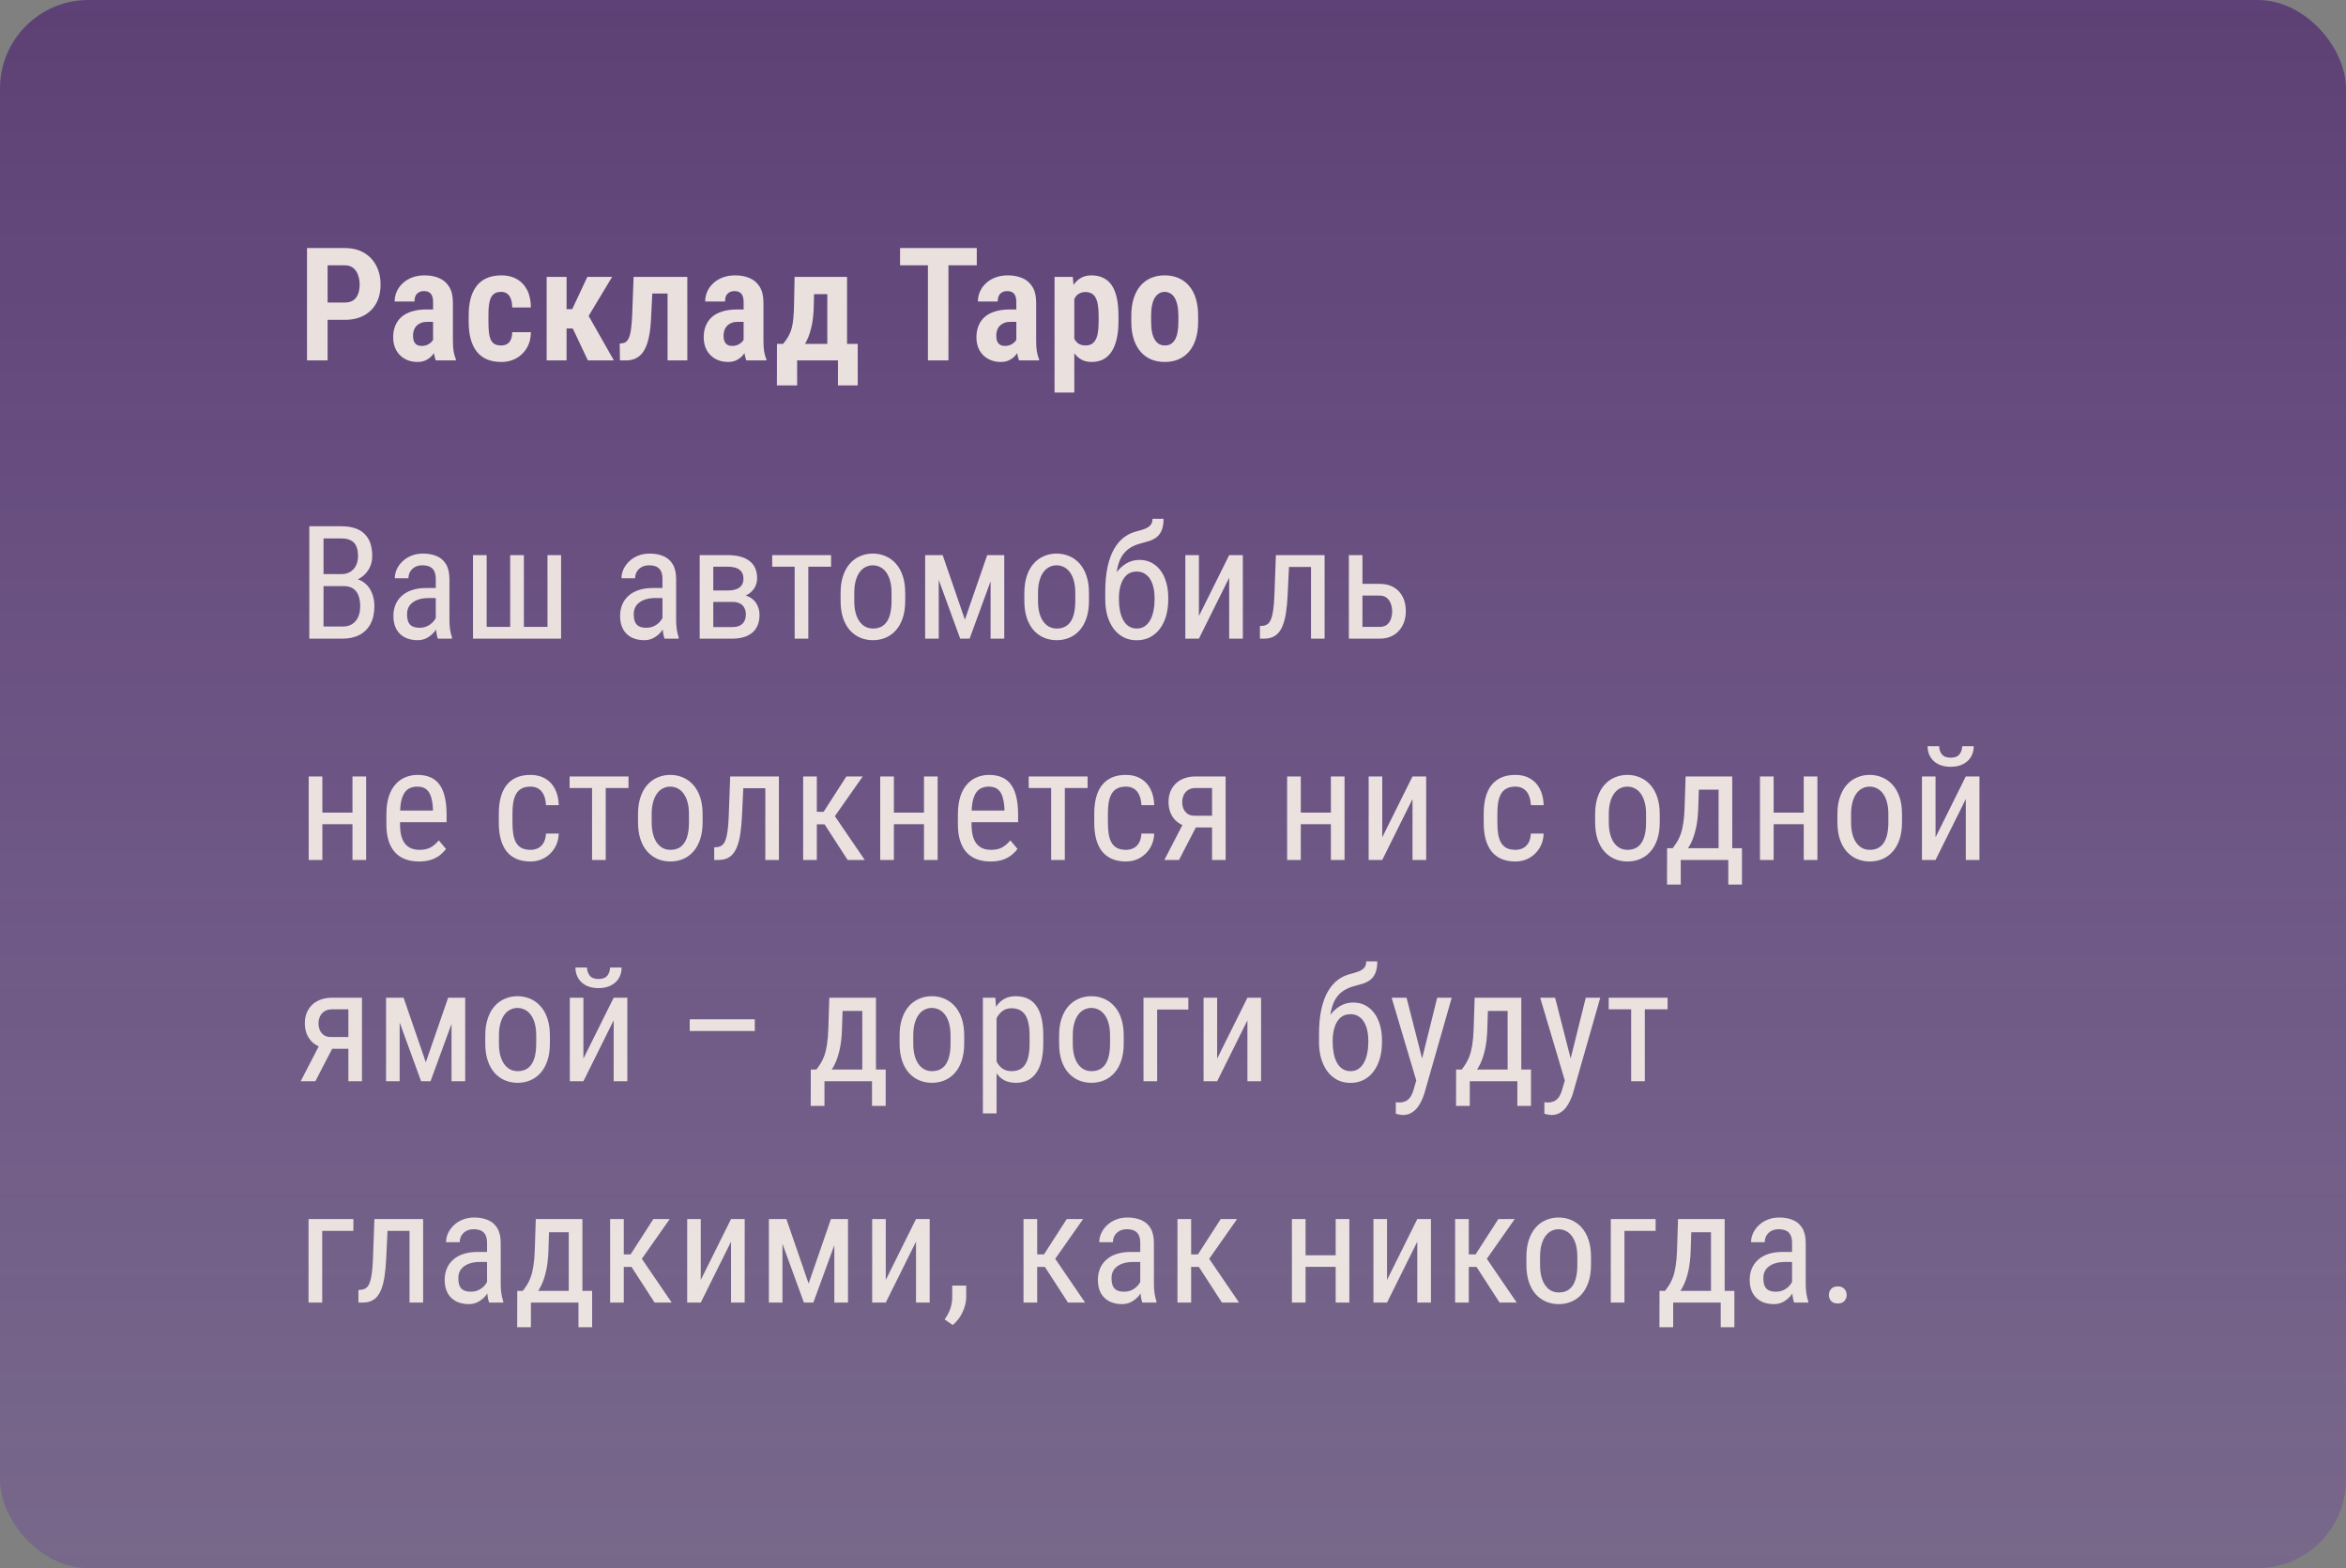 <?xml version="1.0" encoding="UTF-8"?> <svg xmlns="http://www.w3.org/2000/svg" width="371" height="248" viewBox="0 0 371 248" fill="none"><rect x="0" y="0" width="371" height="248" fill="#808080" stroke="none"/> <rect opacity="0.7" width="371" height="248" rx="14" fill="url(#paint0_linear_71_440)"></rect> <path opacity="0.9" d="M54.3 92.687H50.687L50.662 90.795H54.019C54.524 90.795 54.971 90.681 55.362 90.453C55.752 90.225 56.058 89.9 56.277 89.477C56.505 89.045 56.619 88.533 56.619 87.939C56.619 87.287 56.522 86.758 56.326 86.352C56.139 85.936 55.85 85.635 55.459 85.448C55.077 85.253 54.589 85.155 53.995 85.155H51.163V101H48.916V83.227H53.995C54.76 83.227 55.443 83.32 56.045 83.507C56.648 83.686 57.156 83.971 57.571 84.362C57.995 84.744 58.316 85.233 58.536 85.827C58.755 86.421 58.865 87.133 58.865 87.963C58.865 88.695 58.698 89.359 58.365 89.953C58.039 90.539 57.584 91.019 56.998 91.393C56.412 91.767 55.736 92.007 54.971 92.113L54.3 92.687ZM54.214 101H49.759L51.065 99.084H54.214C54.8 99.084 55.297 98.953 55.704 98.693C56.111 98.433 56.42 98.066 56.631 97.594C56.851 97.114 56.961 96.549 56.961 95.897C56.961 95.238 56.871 94.669 56.692 94.189C56.513 93.708 56.228 93.338 55.838 93.078C55.447 92.817 54.935 92.687 54.3 92.687H51.407L51.431 90.795H55.337L55.838 91.478C56.57 91.552 57.185 91.796 57.681 92.211C58.186 92.618 58.564 93.139 58.816 93.773C59.077 94.408 59.207 95.108 59.207 95.873C59.207 96.98 58.999 97.916 58.584 98.681C58.178 99.438 57.6 100.015 56.851 100.414C56.102 100.805 55.224 101 54.214 101ZM68.915 98.742V91.576C68.915 91.055 68.833 90.636 68.67 90.319C68.516 90.001 68.28 89.769 67.962 89.623C67.653 89.477 67.263 89.403 66.791 89.403C66.335 89.403 65.94 89.497 65.606 89.684C65.281 89.871 65.029 90.12 64.85 90.429C64.679 90.738 64.593 91.08 64.593 91.454H62.433C62.433 90.982 62.534 90.514 62.738 90.05C62.949 89.586 63.251 89.167 63.641 88.793C64.032 88.41 64.5 88.109 65.045 87.89C65.598 87.662 66.217 87.548 66.9 87.548C67.714 87.548 68.434 87.682 69.061 87.951C69.688 88.211 70.18 88.638 70.538 89.232C70.896 89.826 71.075 90.616 71.075 91.601V98.119C71.075 98.559 71.108 99.026 71.173 99.523C71.246 100.019 71.348 100.447 71.478 100.805V101H69.244C69.138 100.74 69.057 100.394 69 99.962C68.943 99.523 68.915 99.116 68.915 98.742ZM69.256 92.992L69.281 94.579H67.779C67.267 94.579 66.799 94.636 66.376 94.75C65.96 94.864 65.602 95.031 65.301 95.251C65 95.462 64.768 95.727 64.606 96.044C64.451 96.361 64.374 96.724 64.374 97.13C64.374 97.659 64.447 98.082 64.593 98.4C64.74 98.709 64.96 98.933 65.252 99.071C65.545 99.21 65.916 99.279 66.363 99.279C66.909 99.279 67.389 99.153 67.804 98.9C68.219 98.648 68.54 98.343 68.768 97.985C69.004 97.627 69.114 97.293 69.098 96.984L69.574 97.997C69.541 98.314 69.435 98.66 69.256 99.035C69.085 99.401 68.845 99.755 68.536 100.097C68.227 100.43 67.861 100.707 67.438 100.927C67.022 101.138 66.555 101.244 66.034 101.244C65.269 101.244 64.597 101.098 64.02 100.805C63.45 100.512 63.006 100.08 62.689 99.511C62.372 98.941 62.213 98.237 62.213 97.399C62.213 96.764 62.323 96.178 62.542 95.641C62.762 95.104 63.088 94.64 63.519 94.249C63.95 93.851 64.492 93.541 65.143 93.322C65.802 93.102 66.563 92.992 67.425 92.992H69.256ZM74.801 87.792H76.962V99.144H80.685V87.792H82.846V99.144H86.581V87.792H88.73V101H74.801V87.792ZM104.763 98.742V91.576C104.763 91.055 104.682 90.636 104.519 90.319C104.365 90.001 104.129 89.769 103.811 89.623C103.502 89.477 103.111 89.403 102.639 89.403C102.184 89.403 101.789 89.497 101.455 89.684C101.13 89.871 100.877 90.12 100.698 90.429C100.527 90.738 100.442 91.08 100.442 91.454H98.281C98.281 90.982 98.383 90.514 98.587 90.05C98.798 89.586 99.099 89.167 99.49 88.793C99.88 88.41 100.348 88.109 100.894 87.89C101.447 87.662 102.066 87.548 102.749 87.548C103.563 87.548 104.283 87.682 104.91 87.951C105.536 88.211 106.029 88.638 106.387 89.232C106.745 89.826 106.924 90.616 106.924 91.601V98.119C106.924 98.559 106.957 99.026 107.022 99.523C107.095 100.019 107.197 100.447 107.327 100.805V101H105.093C104.987 100.74 104.906 100.394 104.849 99.962C104.792 99.523 104.763 99.116 104.763 98.742ZM105.105 92.992L105.13 94.579H103.628C103.115 94.579 102.647 94.636 102.224 94.75C101.809 94.864 101.451 95.031 101.15 95.251C100.849 95.462 100.617 95.727 100.454 96.044C100.3 96.361 100.222 96.724 100.222 97.13C100.222 97.659 100.296 98.082 100.442 98.4C100.589 98.709 100.808 98.933 101.101 99.071C101.394 99.21 101.764 99.279 102.212 99.279C102.757 99.279 103.237 99.153 103.652 98.9C104.068 98.648 104.389 98.343 104.617 97.985C104.853 97.627 104.963 97.293 104.946 96.984L105.423 97.997C105.39 98.314 105.284 98.66 105.105 99.035C104.934 99.401 104.694 99.755 104.385 100.097C104.076 100.43 103.709 100.707 103.286 100.927C102.871 101.138 102.403 101.244 101.882 101.244C101.117 101.244 100.446 101.098 99.868 100.805C99.299 100.512 98.855 100.08 98.538 99.511C98.22 98.941 98.062 98.237 98.062 97.399C98.062 96.764 98.171 96.178 98.391 95.641C98.611 95.104 98.936 94.64 99.368 94.249C99.799 93.851 100.34 93.541 100.991 93.322C101.651 93.102 102.411 92.992 103.274 92.992H105.105ZM115.777 95.189H112.249L112.225 93.383H115.057C115.618 93.383 116.082 93.314 116.448 93.175C116.823 93.037 117.104 92.829 117.291 92.553C117.478 92.276 117.571 91.934 117.571 91.527C117.571 91.21 117.519 90.933 117.413 90.697C117.307 90.453 117.148 90.254 116.937 90.099C116.733 89.936 116.477 89.818 116.168 89.745C115.858 89.664 115.496 89.623 115.081 89.623H112.799V101H110.65V87.792H115.081C115.797 87.792 116.44 87.865 117.01 88.012C117.588 88.158 118.076 88.382 118.475 88.683C118.882 88.976 119.191 89.35 119.403 89.806C119.622 90.262 119.732 90.799 119.732 91.418C119.732 91.816 119.663 92.195 119.525 92.553C119.386 92.911 119.179 93.228 118.902 93.505C118.633 93.782 118.3 94.009 117.901 94.189C117.502 94.359 117.042 94.469 116.522 94.518L115.777 95.189ZM115.777 101H111.444L112.554 99.169H115.777C116.273 99.169 116.68 99.092 116.998 98.937C117.315 98.774 117.551 98.546 117.706 98.253C117.869 97.952 117.95 97.594 117.95 97.179C117.95 96.764 117.869 96.41 117.706 96.117C117.551 95.816 117.315 95.588 116.998 95.434C116.68 95.271 116.273 95.189 115.777 95.189H112.884L112.908 93.383H116.485L117.242 94.066C117.869 94.123 118.393 94.302 118.817 94.603C119.248 94.905 119.569 95.287 119.781 95.751C120.001 96.207 120.111 96.703 120.111 97.24C120.111 97.859 120.013 98.404 119.818 98.876C119.622 99.348 119.337 99.743 118.963 100.06C118.589 100.369 118.133 100.605 117.596 100.768C117.059 100.923 116.452 101 115.777 101ZM127.828 87.792V101H125.668V87.792H127.828ZM131.429 87.792V89.623H122.115V87.792H131.429ZM132.934 95.031V93.773C132.934 92.748 133.064 91.849 133.324 91.076C133.585 90.294 133.947 89.643 134.411 89.123C134.875 88.602 135.416 88.211 136.034 87.951C136.653 87.682 137.316 87.548 138.024 87.548C138.748 87.548 139.42 87.682 140.038 87.951C140.657 88.211 141.198 88.602 141.662 89.123C142.134 89.643 142.5 90.294 142.761 91.076C143.021 91.849 143.151 92.748 143.151 93.773V95.031C143.151 96.056 143.021 96.96 142.761 97.741C142.5 98.514 142.138 99.161 141.674 99.682C141.21 100.202 140.669 100.593 140.051 100.854C139.432 101.114 138.765 101.244 138.049 101.244C137.332 101.244 136.665 101.114 136.047 100.854C135.428 100.593 134.883 100.202 134.411 99.682C133.947 99.161 133.585 98.514 133.324 97.741C133.064 96.96 132.934 96.056 132.934 95.031ZM135.094 93.773V95.031C135.094 95.755 135.168 96.39 135.314 96.935C135.461 97.48 135.668 97.936 135.937 98.302C136.205 98.668 136.519 98.945 136.877 99.132C137.235 99.311 137.625 99.401 138.049 99.401C138.537 99.401 138.964 99.311 139.33 99.132C139.705 98.945 140.014 98.668 140.258 98.302C140.502 97.936 140.685 97.48 140.807 96.935C140.929 96.39 140.99 95.755 140.99 95.031V93.773C140.99 93.049 140.917 92.418 140.771 91.881C140.624 91.336 140.417 90.88 140.148 90.514C139.88 90.14 139.562 89.863 139.196 89.684C138.838 89.497 138.447 89.403 138.024 89.403C137.609 89.403 137.223 89.497 136.865 89.684C136.506 89.863 136.193 90.14 135.925 90.514C135.664 90.88 135.461 91.336 135.314 91.881C135.168 92.418 135.094 93.049 135.094 93.773ZM152.59 97.997L156.118 87.792H158.169L153.335 101H151.845L147.024 87.792H149.075L152.59 97.997ZM148.452 87.792V101H146.304V87.792H148.452ZM156.655 101V87.792H158.816V101H156.655ZM161.993 95.031V93.773C161.993 92.748 162.123 91.849 162.383 91.076C162.644 90.294 163.006 89.643 163.47 89.123C163.933 88.602 164.475 88.211 165.093 87.951C165.712 87.682 166.375 87.548 167.083 87.548C167.807 87.548 168.479 87.682 169.097 87.951C169.715 88.211 170.257 88.602 170.721 89.123C171.193 89.643 171.559 90.294 171.819 91.076C172.08 91.849 172.21 92.748 172.21 93.773V95.031C172.21 96.056 172.08 96.96 171.819 97.741C171.559 98.514 171.197 99.161 170.733 99.682C170.269 100.202 169.728 100.593 169.109 100.854C168.491 101.114 167.823 101.244 167.107 101.244C166.391 101.244 165.724 101.114 165.105 100.854C164.487 100.593 163.942 100.202 163.47 99.682C163.006 99.161 162.644 98.514 162.383 97.741C162.123 96.96 161.993 96.056 161.993 95.031ZM164.153 93.773V95.031C164.153 95.755 164.226 96.39 164.373 96.935C164.519 97.48 164.727 97.936 164.995 98.302C165.264 98.668 165.577 98.945 165.935 99.132C166.293 99.311 166.684 99.401 167.107 99.401C167.596 99.401 168.023 99.311 168.389 99.132C168.763 98.945 169.073 98.668 169.317 98.302C169.561 97.936 169.744 97.48 169.866 96.935C169.988 96.39 170.049 95.755 170.049 95.031V93.773C170.049 93.049 169.976 92.418 169.829 91.881C169.683 91.336 169.475 90.88 169.207 90.514C168.938 90.14 168.621 89.863 168.255 89.684C167.897 89.497 167.506 89.403 167.083 89.403C166.668 89.403 166.281 89.497 165.923 89.684C165.565 89.863 165.252 90.14 164.983 90.514C164.723 90.88 164.519 91.336 164.373 91.881C164.226 92.418 164.153 93.049 164.153 93.773ZM182.259 82.043H184.005C184.005 82.84 183.895 83.475 183.675 83.947C183.464 84.411 183.179 84.769 182.821 85.021C182.463 85.273 182.064 85.465 181.624 85.595C181.185 85.725 180.737 85.851 180.282 85.973C179.712 86.12 179.179 86.352 178.682 86.669C178.186 86.978 177.759 87.418 177.401 87.987C177.051 88.557 176.794 89.297 176.632 90.209C176.477 91.12 176.449 92.248 176.546 93.59V94.713H174.788V93.59C174.788 92.085 174.911 90.77 175.155 89.647C175.399 88.524 175.745 87.576 176.192 86.803C176.64 86.03 177.169 85.416 177.779 84.96C178.39 84.504 179.065 84.191 179.806 84.02C180.278 83.898 180.697 83.768 181.063 83.629C181.437 83.483 181.73 83.288 181.942 83.043C182.153 82.799 182.259 82.466 182.259 82.043ZM180.196 88.549C180.92 88.549 181.563 88.699 182.125 89.001C182.686 89.302 183.162 89.721 183.553 90.258C183.944 90.795 184.241 91.43 184.444 92.162C184.648 92.886 184.749 93.676 184.749 94.53V94.799C184.749 95.718 184.64 96.573 184.42 97.362C184.2 98.144 183.875 98.827 183.443 99.413C183.02 99.991 182.499 100.443 181.881 100.768C181.262 101.094 180.558 101.256 179.769 101.256C178.98 101.256 178.276 101.094 177.657 100.768C177.047 100.443 176.526 99.991 176.095 99.413C175.671 98.827 175.346 98.144 175.118 97.362C174.898 96.573 174.788 95.718 174.788 94.799V94.53C174.788 94.327 174.825 94.127 174.898 93.932C174.972 93.737 175.057 93.537 175.155 93.334C175.252 93.13 175.342 92.915 175.423 92.687C175.675 91.955 176.025 91.275 176.473 90.648C176.921 90.022 177.454 89.517 178.072 89.135C178.699 88.744 179.407 88.549 180.196 88.549ZM179.757 90.392C179.098 90.392 178.56 90.583 178.145 90.966C177.738 91.348 177.437 91.857 177.242 92.492C177.047 93.118 176.949 93.798 176.949 94.53V94.799C176.949 95.417 177.002 96.003 177.108 96.557C177.214 97.11 177.38 97.602 177.608 98.034C177.836 98.457 178.129 98.79 178.487 99.035C178.845 99.279 179.272 99.401 179.769 99.401C180.265 99.401 180.689 99.279 181.038 99.035C181.397 98.79 181.689 98.457 181.917 98.034C182.145 97.602 182.312 97.11 182.418 96.557C182.532 96.003 182.589 95.417 182.589 94.799V94.53C182.589 93.977 182.532 93.452 182.418 92.956C182.312 92.459 182.145 92.02 181.917 91.637C181.689 91.255 181.397 90.954 181.038 90.734C180.68 90.506 180.253 90.392 179.757 90.392ZM189.599 97.423L194.384 87.792H196.544V101H194.384V91.369L189.599 101H187.45V87.792H189.599V97.423ZM207.546 87.792V89.66H202.285V87.792H207.546ZM209.475 87.792V101H207.326V87.792H209.475ZM201.772 87.792H203.933L203.627 94.164C203.579 95.149 203.497 96.019 203.383 96.776C203.277 97.525 203.127 98.168 202.932 98.705C202.744 99.242 202.508 99.682 202.224 100.023C201.947 100.357 201.613 100.605 201.223 100.768C200.84 100.923 200.397 101 199.892 101H199.245V99.01L199.672 98.974C199.957 98.949 200.201 98.868 200.405 98.73C200.616 98.591 200.787 98.388 200.917 98.119C201.056 97.842 201.166 97.488 201.247 97.057C201.337 96.626 201.406 96.113 201.455 95.519C201.503 94.925 201.54 94.233 201.564 93.444L201.772 87.792ZM214.922 92.333H218.145C219.056 92.333 219.821 92.52 220.439 92.894C221.058 93.261 221.526 93.769 221.843 94.42C222.161 95.063 222.319 95.796 222.319 96.618C222.319 97.228 222.23 97.802 222.051 98.339C221.872 98.868 221.603 99.332 221.245 99.731C220.895 100.129 220.46 100.443 219.939 100.67C219.426 100.89 218.828 101 218.145 101H213.311V87.792H215.459V99.144H218.145C218.649 99.144 219.048 99.026 219.341 98.79C219.634 98.555 219.841 98.249 219.963 97.875C220.094 97.501 220.159 97.11 220.159 96.703C220.159 96.304 220.094 95.914 219.963 95.531C219.841 95.149 219.634 94.831 219.341 94.579C219.048 94.319 218.649 94.189 218.145 94.189H214.922V92.333ZM56.143 128.517V130.348H50.54V128.517H56.143ZM50.98 122.792V136H48.819V122.792H50.98ZM57.901 122.792V136H55.74V122.792H57.901ZM66.241 136.244C65.452 136.244 64.74 136.126 64.105 135.89C63.47 135.654 62.929 135.296 62.481 134.816C62.034 134.328 61.692 133.713 61.456 132.973C61.22 132.232 61.102 131.357 61.102 130.348V128.859C61.102 127.695 61.236 126.71 61.505 125.905C61.782 125.099 62.152 124.452 62.616 123.964C63.08 123.467 63.605 123.109 64.191 122.89C64.776 122.662 65.379 122.548 65.997 122.548C66.827 122.548 67.535 122.682 68.121 122.951C68.707 123.219 69.183 123.618 69.549 124.147C69.916 124.676 70.184 125.327 70.355 126.1C70.534 126.873 70.624 127.764 70.624 128.773V130.031H62.372V128.188H68.463V127.882C68.43 127.199 68.337 126.597 68.182 126.076C68.036 125.555 67.791 125.148 67.45 124.855C67.108 124.554 66.624 124.403 65.997 124.403C65.598 124.403 65.228 124.472 64.886 124.611C64.553 124.741 64.264 124.973 64.02 125.307C63.784 125.632 63.596 126.084 63.458 126.662C63.328 127.239 63.263 127.972 63.263 128.859V130.348C63.263 131.056 63.328 131.667 63.458 132.179C63.596 132.684 63.796 133.103 64.056 133.437C64.325 133.762 64.65 134.006 65.033 134.169C65.423 134.324 65.867 134.401 66.363 134.401C67.088 134.401 67.686 134.263 68.158 133.986C68.63 133.701 69.041 133.339 69.391 132.899L70.526 134.254C70.29 134.588 69.981 134.91 69.598 135.219C69.224 135.52 68.76 135.768 68.207 135.963C67.661 136.151 67.006 136.244 66.241 136.244ZM83.898 134.401C84.33 134.401 84.721 134.315 85.07 134.145C85.428 133.965 85.722 133.689 85.949 133.314C86.177 132.932 86.307 132.436 86.34 131.825H88.366C88.334 132.704 88.11 133.477 87.695 134.145C87.288 134.804 86.751 135.32 86.084 135.695C85.424 136.061 84.696 136.244 83.898 136.244C83.044 136.244 82.299 136.106 81.665 135.829C81.038 135.552 80.517 135.154 80.102 134.633C79.695 134.104 79.39 133.465 79.187 132.716C78.983 131.959 78.882 131.101 78.882 130.141V128.651C78.882 127.691 78.983 126.837 79.187 126.088C79.39 125.331 79.695 124.692 80.102 124.171C80.517 123.642 81.038 123.24 81.665 122.963C82.299 122.686 83.044 122.548 83.898 122.548C84.794 122.548 85.567 122.739 86.218 123.122C86.877 123.496 87.39 124.041 87.756 124.757C88.13 125.465 88.334 126.324 88.366 127.333H86.34C86.307 126.682 86.189 126.141 85.986 125.709C85.782 125.27 85.506 124.944 85.156 124.733C84.806 124.513 84.387 124.403 83.898 124.403C83.329 124.403 82.857 124.505 82.483 124.708C82.116 124.904 81.827 125.189 81.616 125.563C81.404 125.937 81.254 126.385 81.164 126.906C81.083 127.427 81.042 128.008 81.042 128.651V130.141C81.042 130.784 81.083 131.369 81.164 131.898C81.254 132.419 81.4 132.867 81.604 133.241C81.815 133.616 82.108 133.904 82.483 134.108C82.857 134.303 83.329 134.401 83.898 134.401ZM95.791 122.792V136H93.63V122.792H95.791ZM99.392 122.792V124.623H90.078V122.792H99.392ZM100.897 130.031V128.773C100.897 127.748 101.027 126.849 101.287 126.076C101.548 125.294 101.91 124.643 102.374 124.123C102.838 123.602 103.379 123.211 103.997 122.951C104.616 122.682 105.279 122.548 105.987 122.548C106.711 122.548 107.383 122.682 108.001 122.951C108.62 123.211 109.161 123.602 109.625 124.123C110.097 124.643 110.463 125.294 110.723 126.076C110.984 126.849 111.114 127.748 111.114 128.773V130.031C111.114 131.056 110.984 131.959 110.723 132.741C110.463 133.514 110.101 134.161 109.637 134.682C109.173 135.202 108.632 135.593 108.013 135.854C107.395 136.114 106.728 136.244 106.011 136.244C105.295 136.244 104.628 136.114 104.009 135.854C103.391 135.593 102.846 135.202 102.374 134.682C101.91 134.161 101.548 133.514 101.287 132.741C101.027 131.959 100.897 131.056 100.897 130.031ZM103.057 128.773V130.031C103.057 130.755 103.131 131.39 103.277 131.935C103.424 132.48 103.631 132.936 103.9 133.302C104.168 133.668 104.481 133.945 104.84 134.132C105.198 134.311 105.588 134.401 106.011 134.401C106.5 134.401 106.927 134.311 107.293 134.132C107.667 133.945 107.977 133.668 108.221 133.302C108.465 132.936 108.648 132.48 108.77 131.935C108.892 131.39 108.953 130.755 108.953 130.031V128.773C108.953 128.049 108.88 127.418 108.734 126.881C108.587 126.336 108.38 125.88 108.111 125.514C107.842 125.14 107.525 124.863 107.159 124.684C106.801 124.497 106.41 124.403 105.987 124.403C105.572 124.403 105.185 124.497 104.827 124.684C104.469 124.863 104.156 125.14 103.887 125.514C103.627 125.88 103.424 126.336 103.277 126.881C103.131 127.418 103.057 128.049 103.057 128.773ZM121.249 122.792V124.66H115.988V122.792H121.249ZM123.177 122.792V136H121.029V122.792H123.177ZM115.475 122.792H117.635L117.33 129.164C117.281 130.149 117.2 131.02 117.086 131.776C116.98 132.525 116.83 133.168 116.634 133.705C116.447 134.242 116.211 134.682 115.926 135.023C115.65 135.357 115.316 135.605 114.926 135.768C114.543 135.923 114.099 136 113.595 136H112.948V134.01L113.375 133.974C113.66 133.949 113.904 133.868 114.108 133.729C114.319 133.591 114.49 133.388 114.62 133.119C114.759 132.842 114.869 132.488 114.95 132.057C115.039 131.626 115.109 131.113 115.157 130.519C115.206 129.925 115.243 129.233 115.267 128.444L115.475 122.792ZM129.174 122.792V136H127.013V122.792H129.174ZM136.437 122.792L131.127 130.36H128.454L128.112 128.383H130.248L133.849 122.792H136.437ZM134.045 136L130.175 130.019L131.554 128.383L136.755 136H134.045ZM146.523 128.517V130.348H140.92V128.517H146.523ZM141.36 122.792V136H139.199V122.792H141.36ZM148.281 122.792V136H146.12V122.792H148.281ZM156.621 136.244C155.832 136.244 155.12 136.126 154.485 135.89C153.85 135.654 153.309 135.296 152.862 134.816C152.414 134.328 152.072 133.713 151.836 132.973C151.6 132.232 151.482 131.357 151.482 130.348V128.859C151.482 127.695 151.617 126.71 151.885 125.905C152.162 125.099 152.532 124.452 152.996 123.964C153.46 123.467 153.985 123.109 154.571 122.89C155.157 122.662 155.759 122.548 156.377 122.548C157.207 122.548 157.915 122.682 158.501 122.951C159.087 123.219 159.563 123.618 159.93 124.147C160.296 124.676 160.564 125.327 160.735 126.1C160.914 126.873 161.004 127.764 161.004 128.773V130.031H152.752V128.188H158.843V127.882C158.811 127.199 158.717 126.597 158.562 126.076C158.416 125.555 158.172 125.148 157.83 124.855C157.488 124.554 157.004 124.403 156.377 124.403C155.979 124.403 155.608 124.472 155.266 124.611C154.933 124.741 154.644 124.973 154.4 125.307C154.164 125.632 153.977 126.084 153.838 126.662C153.708 127.239 153.643 127.972 153.643 128.859V130.348C153.643 131.056 153.708 131.667 153.838 132.179C153.977 132.684 154.176 133.103 154.436 133.437C154.705 133.762 155.03 134.006 155.413 134.169C155.804 134.324 156.247 134.401 156.743 134.401C157.468 134.401 158.066 134.263 158.538 133.986C159.01 133.701 159.421 133.339 159.771 132.899L160.906 134.254C160.67 134.588 160.361 134.91 159.978 135.219C159.604 135.52 159.14 135.768 158.587 135.963C158.041 136.151 157.386 136.244 156.621 136.244ZM168.392 122.792V136H166.231V122.792H168.392ZM171.993 122.792V124.623H162.679V122.792H171.993ZM178.063 134.401C178.494 134.401 178.885 134.315 179.235 134.145C179.593 133.965 179.886 133.689 180.114 133.314C180.342 132.932 180.472 132.436 180.504 131.825H182.531C182.498 132.704 182.274 133.477 181.859 134.145C181.452 134.804 180.915 135.32 180.248 135.695C179.589 136.061 178.86 136.244 178.063 136.244C177.208 136.244 176.464 136.106 175.829 135.829C175.202 135.552 174.682 135.154 174.267 134.633C173.86 134.104 173.554 133.465 173.351 132.716C173.148 131.959 173.046 131.101 173.046 130.141V128.651C173.046 127.691 173.148 126.837 173.351 126.088C173.554 125.331 173.86 124.692 174.267 124.171C174.682 123.642 175.202 123.24 175.829 122.963C176.464 122.686 177.208 122.548 178.063 122.548C178.958 122.548 179.731 122.739 180.382 123.122C181.041 123.496 181.554 124.041 181.92 124.757C182.295 125.465 182.498 126.324 182.531 127.333H180.504C180.472 126.682 180.354 126.141 180.15 125.709C179.947 125.27 179.67 124.944 179.32 124.733C178.97 124.513 178.551 124.403 178.063 124.403C177.493 124.403 177.021 124.505 176.647 124.708C176.281 124.904 175.992 125.189 175.78 125.563C175.569 125.937 175.418 126.385 175.329 126.906C175.247 127.427 175.206 128.008 175.206 128.651V130.141C175.206 130.784 175.247 131.369 175.329 131.898C175.418 132.419 175.565 132.867 175.768 133.241C175.98 133.616 176.273 133.904 176.647 134.108C177.021 134.303 177.493 134.401 178.063 134.401ZM187.392 129.701H189.711L186.452 136H184.133L187.392 129.701ZM189.089 122.792H193.825V136H191.677V124.623H189.089C188.592 124.623 188.185 124.733 187.868 124.953C187.551 125.164 187.319 125.441 187.172 125.783C187.026 126.125 186.953 126.479 186.953 126.845C186.953 127.203 187.018 127.549 187.148 127.882C187.286 128.208 187.498 128.476 187.783 128.688C188.076 128.9 188.45 129.005 188.906 129.005H192.214V130.861H188.906C188.255 130.861 187.673 130.759 187.16 130.556C186.656 130.352 186.224 130.071 185.866 129.713C185.516 129.347 185.248 128.92 185.06 128.432C184.881 127.935 184.792 127.398 184.792 126.82C184.792 126.243 184.886 125.709 185.073 125.221C185.268 124.733 185.549 124.306 185.915 123.939C186.289 123.573 186.741 123.292 187.27 123.097C187.799 122.894 188.405 122.792 189.089 122.792ZM210.872 128.517V130.348H205.269V128.517H210.872ZM205.709 122.792V136H203.548V122.792H205.709ZM212.63 122.792V136H210.469V122.792H212.63ZM218.59 132.423L223.375 122.792H225.536V136H223.375V126.369L218.59 136H216.441V122.792H218.59V132.423ZM239.653 134.401C240.084 134.401 240.475 134.315 240.825 134.145C241.183 133.965 241.476 133.689 241.704 133.314C241.932 132.932 242.062 132.436 242.094 131.825H244.121C244.088 132.704 243.864 133.477 243.449 134.145C243.042 134.804 242.505 135.32 241.838 135.695C241.179 136.061 240.45 136.244 239.653 136.244C238.798 136.244 238.054 136.106 237.419 135.829C236.792 135.552 236.272 135.154 235.857 134.633C235.45 134.104 235.144 133.465 234.941 132.716C234.738 131.959 234.636 131.101 234.636 130.141V128.651C234.636 127.691 234.738 126.837 234.941 126.088C235.144 125.331 235.45 124.692 235.857 124.171C236.272 123.642 236.792 123.24 237.419 122.963C238.054 122.686 238.798 122.548 239.653 122.548C240.548 122.548 241.321 122.739 241.972 123.122C242.631 123.496 243.144 124.041 243.51 124.757C243.885 125.465 244.088 126.324 244.121 127.333H242.094C242.062 126.682 241.944 126.141 241.74 125.709C241.537 125.27 241.26 124.944 240.91 124.733C240.56 124.513 240.141 124.403 239.653 124.403C239.083 124.403 238.611 124.505 238.237 124.708C237.871 124.904 237.582 125.189 237.37 125.563C237.159 125.937 237.008 126.385 236.919 126.906C236.837 127.427 236.797 128.008 236.797 128.651V130.141C236.797 130.784 236.837 131.369 236.919 131.898C237.008 132.419 237.155 132.867 237.358 133.241C237.57 133.616 237.863 133.904 238.237 134.108C238.611 134.303 239.083 134.401 239.653 134.401ZM252.257 130.031V128.773C252.257 127.748 252.387 126.849 252.647 126.076C252.908 125.294 253.27 124.643 253.734 124.123C254.197 123.602 254.739 123.211 255.357 122.951C255.976 122.682 256.639 122.548 257.347 122.548C258.071 122.548 258.743 122.682 259.361 122.951C259.98 123.211 260.521 123.602 260.985 124.123C261.457 124.643 261.823 125.294 262.083 126.076C262.344 126.849 262.474 127.748 262.474 128.773V130.031C262.474 131.056 262.344 131.959 262.083 132.741C261.823 133.514 261.461 134.161 260.997 134.682C260.533 135.202 259.992 135.593 259.373 135.854C258.755 136.114 258.087 136.244 257.371 136.244C256.655 136.244 255.988 136.114 255.369 135.854C254.751 135.593 254.206 135.202 253.734 134.682C253.27 134.161 252.908 133.514 252.647 132.741C252.387 131.959 252.257 131.056 252.257 130.031ZM254.417 128.773V130.031C254.417 130.755 254.49 131.39 254.637 131.935C254.783 132.48 254.991 132.936 255.259 133.302C255.528 133.668 255.841 133.945 256.199 134.132C256.557 134.311 256.948 134.401 257.371 134.401C257.86 134.401 258.287 134.311 258.653 134.132C259.027 133.945 259.337 133.668 259.581 133.302C259.825 132.936 260.008 132.48 260.13 131.935C260.252 131.39 260.313 130.755 260.313 130.031V128.773C260.313 128.049 260.24 127.418 260.093 126.881C259.947 126.336 259.739 125.88 259.471 125.514C259.202 125.14 258.885 124.863 258.519 124.684C258.161 124.497 257.77 124.403 257.347 124.403C256.932 124.403 256.545 124.497 256.187 124.684C255.829 124.863 255.516 125.14 255.247 125.514C254.987 125.88 254.783 126.336 254.637 126.881C254.49 127.418 254.417 128.049 254.417 128.773ZM266.566 122.792H268.727L268.568 127.736C268.527 128.989 268.405 130.071 268.202 130.983C267.998 131.894 267.738 132.672 267.421 133.314C267.103 133.949 266.745 134.482 266.346 134.914C265.948 135.345 265.533 135.707 265.101 136H264.051L264.1 134.157L264.528 134.145C264.764 133.827 264.987 133.502 265.199 133.168C265.411 132.826 265.602 132.423 265.773 131.959C265.944 131.487 266.082 130.914 266.188 130.238C266.302 129.555 266.375 128.721 266.407 127.736L266.566 122.792ZM267.067 122.792H273.939V136H271.779V124.879H267.067V122.792ZM263.636 134.145H275.477V139.894H273.317V136H265.797V139.894H263.624L263.636 134.145ZM285.649 128.517V130.348H280.046V128.517H285.649ZM280.485 122.792V136H278.324V122.792H280.485ZM287.407 122.792V136H285.246V122.792H287.407ZM290.571 130.031V128.773C290.571 127.748 290.701 126.849 290.962 126.076C291.222 125.294 291.584 124.643 292.048 124.123C292.512 123.602 293.053 123.211 293.672 122.951C294.29 122.682 294.953 122.548 295.661 122.548C296.386 122.548 297.057 122.682 297.676 122.951C298.294 123.211 298.835 123.602 299.299 124.123C299.771 124.643 300.137 125.294 300.398 126.076C300.658 126.849 300.788 127.748 300.788 128.773V130.031C300.788 131.056 300.658 131.959 300.398 132.741C300.137 133.514 299.775 134.161 299.311 134.682C298.847 135.202 298.306 135.593 297.688 135.854C297.069 136.114 296.402 136.244 295.686 136.244C294.97 136.244 294.302 136.114 293.684 135.854C293.065 135.593 292.52 135.202 292.048 134.682C291.584 134.161 291.222 133.514 290.962 132.741C290.701 131.959 290.571 131.056 290.571 130.031ZM292.732 128.773V130.031C292.732 130.755 292.805 131.39 292.951 131.935C293.098 132.48 293.305 132.936 293.574 133.302C293.843 133.668 294.156 133.945 294.514 134.132C294.872 134.311 295.263 134.401 295.686 134.401C296.174 134.401 296.601 134.311 296.968 134.132C297.342 133.945 297.651 133.668 297.895 133.302C298.139 132.936 298.323 132.48 298.445 131.935C298.567 131.39 298.628 130.755 298.628 130.031V128.773C298.628 128.049 298.554 127.418 298.408 126.881C298.262 126.336 298.054 125.88 297.785 125.514C297.517 125.14 297.2 124.863 296.833 124.684C296.475 124.497 296.085 124.403 295.661 124.403C295.246 124.403 294.86 124.497 294.502 124.684C294.144 124.863 293.83 125.14 293.562 125.514C293.301 125.88 293.098 126.336 292.951 126.881C292.805 127.418 292.732 128.049 292.732 128.773ZM306.089 132.423L310.874 122.792H313.035V136H310.874V126.369L306.089 136H303.941V122.792H306.089V132.423ZM310.301 118.007H312.132C312.132 118.642 311.985 119.207 311.692 119.704C311.399 120.192 310.98 120.574 310.435 120.851C309.89 121.128 309.243 121.266 308.494 121.266C307.363 121.266 306.468 120.965 305.808 120.363C305.157 119.752 304.832 118.967 304.832 118.007H306.663C306.663 118.487 306.801 118.91 307.078 119.276C307.355 119.643 307.827 119.826 308.494 119.826C309.145 119.826 309.609 119.643 309.886 119.276C310.162 118.91 310.301 118.487 310.301 118.007ZM50.809 164.701H53.128L49.869 171H47.549L50.809 164.701ZM52.505 157.792H57.242V171H55.093V159.623H52.505C52.009 159.623 51.602 159.733 51.285 159.953C50.967 160.164 50.735 160.441 50.589 160.783C50.442 161.125 50.369 161.479 50.369 161.845C50.369 162.203 50.434 162.549 50.565 162.882C50.703 163.208 50.914 163.476 51.199 163.688C51.492 163.9 51.867 164.005 52.322 164.005H55.63V165.861H52.322C51.671 165.861 51.089 165.759 50.577 165.556C50.072 165.352 49.641 165.071 49.283 164.713C48.933 164.347 48.664 163.92 48.477 163.432C48.298 162.935 48.209 162.398 48.209 161.82C48.209 161.243 48.302 160.709 48.489 160.221C48.685 159.733 48.965 159.306 49.331 158.939C49.706 158.573 50.158 158.292 50.687 158.097C51.215 157.894 51.822 157.792 52.505 157.792ZM67.34 167.997L70.868 157.792H72.918L68.085 171H66.595L61.773 157.792H63.824L67.34 167.997ZM63.202 157.792V171H61.053V157.792H63.202ZM71.405 171V157.792H73.566V171H71.405ZM76.742 165.031V163.773C76.742 162.748 76.873 161.849 77.133 161.076C77.393 160.294 77.755 159.643 78.219 159.123C78.683 158.602 79.224 158.211 79.843 157.951C80.461 157.682 81.125 157.548 81.833 157.548C82.557 157.548 83.228 157.682 83.847 157.951C84.465 158.211 85.006 158.602 85.47 159.123C85.942 159.643 86.308 160.294 86.569 161.076C86.829 161.849 86.96 162.748 86.96 163.773V165.031C86.96 166.056 86.829 166.959 86.569 167.741C86.308 168.514 85.946 169.161 85.483 169.682C85.019 170.202 84.477 170.593 83.859 170.854C83.24 171.114 82.573 171.244 81.857 171.244C81.141 171.244 80.474 171.114 79.855 170.854C79.237 170.593 78.691 170.202 78.219 169.682C77.755 169.161 77.393 168.514 77.133 167.741C76.873 166.959 76.742 166.056 76.742 165.031ZM78.903 163.773V165.031C78.903 165.755 78.976 166.39 79.123 166.935C79.269 167.48 79.477 167.936 79.745 168.302C80.014 168.668 80.327 168.945 80.685 169.132C81.043 169.311 81.434 169.401 81.857 169.401C82.345 169.401 82.772 169.311 83.139 169.132C83.513 168.945 83.822 168.668 84.067 168.302C84.311 167.936 84.494 167.48 84.616 166.935C84.738 166.39 84.799 165.755 84.799 165.031V163.773C84.799 163.049 84.726 162.418 84.579 161.881C84.433 161.336 84.225 160.88 83.957 160.514C83.688 160.14 83.371 159.863 83.004 159.684C82.646 159.497 82.256 159.403 81.833 159.403C81.418 159.403 81.031 159.497 80.673 159.684C80.315 159.863 80.001 160.14 79.733 160.514C79.473 160.88 79.269 161.336 79.123 161.881C78.976 162.418 78.903 163.049 78.903 163.773ZM92.26 167.423L97.046 157.792H99.206V171H97.046V161.369L92.26 171H90.112V157.792H92.26V167.423ZM96.472 153.007H98.303C98.303 153.642 98.156 154.207 97.863 154.704C97.57 155.192 97.151 155.574 96.606 155.851C96.061 156.128 95.414 156.266 94.665 156.266C93.534 156.266 92.639 155.965 91.98 155.363C91.329 154.752 91.003 153.967 91.003 153.007H92.834C92.834 153.487 92.972 153.91 93.249 154.276C93.526 154.643 93.998 154.826 94.665 154.826C95.316 154.826 95.78 154.643 96.057 154.276C96.333 153.91 96.472 153.487 96.472 153.007ZM119.366 161.198V163.053H109.075V161.198H119.366ZM131.152 157.792H133.312L133.154 162.736C133.113 163.989 132.991 165.071 132.787 165.983C132.584 166.894 132.323 167.672 132.006 168.314C131.689 168.949 131.331 169.482 130.932 169.914C130.533 170.345 130.118 170.707 129.687 171H128.637L128.686 169.157L129.113 169.145C129.349 168.827 129.573 168.502 129.784 168.168C129.996 167.826 130.187 167.423 130.358 166.959C130.529 166.487 130.667 165.914 130.773 165.238C130.887 164.555 130.96 163.721 130.993 162.736L131.152 157.792ZM131.652 157.792H138.525V171H136.364V159.879H131.652V157.792ZM128.222 169.145H140.063V174.894H137.902V171H130.383V174.894H128.21L128.222 169.145ZM142.263 165.031V163.773C142.263 162.748 142.393 161.849 142.654 161.076C142.914 160.294 143.276 159.643 143.74 159.123C144.204 158.602 144.745 158.211 145.364 157.951C145.982 157.682 146.645 157.548 147.353 157.548C148.078 157.548 148.749 157.682 149.367 157.951C149.986 158.211 150.527 158.602 150.991 159.123C151.463 159.643 151.829 160.294 152.09 161.076C152.35 161.849 152.48 162.748 152.48 163.773V165.031C152.48 166.056 152.35 166.959 152.09 167.741C151.829 168.514 151.467 169.161 151.003 169.682C150.539 170.202 149.998 170.593 149.38 170.854C148.761 171.114 148.094 171.244 147.378 171.244C146.662 171.244 145.994 171.114 145.376 170.854C144.757 170.593 144.212 170.202 143.74 169.682C143.276 169.161 142.914 168.514 142.654 167.741C142.393 166.959 142.263 166.056 142.263 165.031ZM144.424 163.773V165.031C144.424 165.755 144.497 166.39 144.643 166.935C144.79 167.48 144.997 167.936 145.266 168.302C145.534 168.668 145.848 168.945 146.206 169.132C146.564 169.311 146.955 169.401 147.378 169.401C147.866 169.401 148.293 169.311 148.659 169.132C149.034 168.945 149.343 168.668 149.587 168.302C149.831 167.936 150.014 167.48 150.137 166.935C150.259 166.39 150.32 165.755 150.32 165.031V163.773C150.32 163.049 150.246 162.418 150.1 161.881C149.953 161.336 149.746 160.88 149.477 160.514C149.209 160.14 148.891 159.863 148.525 159.684C148.167 159.497 147.776 159.403 147.353 159.403C146.938 159.403 146.552 159.497 146.194 159.684C145.836 159.863 145.522 160.14 145.254 160.514C144.993 160.88 144.79 161.336 144.643 161.881C144.497 162.418 144.424 163.049 144.424 163.773ZM157.598 160.331V176.078H155.437V157.792H157.403L157.598 160.331ZM164.983 163.798V165.031C164.983 166.072 164.886 166.984 164.69 167.765C164.503 168.538 164.222 169.185 163.848 169.706C163.482 170.219 163.03 170.605 162.493 170.866C161.956 171.118 161.341 171.244 160.65 171.244C159.958 171.244 159.356 171.114 158.843 170.854C158.339 170.585 157.911 170.198 157.561 169.694C157.22 169.189 156.947 168.583 156.743 167.875C156.548 167.159 156.414 166.357 156.341 165.47V163.59C156.414 162.654 156.548 161.816 156.743 161.076C156.939 160.327 157.207 159.692 157.549 159.171C157.899 158.642 158.326 158.24 158.831 157.963C159.344 157.686 159.942 157.548 160.625 157.548C161.333 157.548 161.956 157.67 162.493 157.914C163.038 158.158 163.494 158.537 163.86 159.049C164.235 159.554 164.515 160.201 164.702 160.99C164.89 161.771 164.983 162.707 164.983 163.798ZM162.823 165.031V163.798C162.823 163.065 162.766 162.427 162.652 161.881C162.546 161.336 162.375 160.884 162.139 160.526C161.903 160.168 161.606 159.9 161.248 159.721C160.89 159.542 160.458 159.452 159.954 159.452C159.523 159.452 159.14 159.542 158.806 159.721C158.481 159.9 158.2 160.144 157.964 160.453C157.728 160.754 157.533 161.1 157.378 161.491C157.224 161.873 157.11 162.272 157.036 162.687V166.386C157.175 166.907 157.358 167.399 157.586 167.863C157.814 168.319 158.119 168.689 158.501 168.974C158.892 169.258 159.384 169.401 159.978 169.401C160.475 169.401 160.902 169.311 161.26 169.132C161.618 168.953 161.911 168.685 162.139 168.327C162.375 167.96 162.546 167.505 162.652 166.959C162.766 166.406 162.823 165.763 162.823 165.031ZM167.489 165.031V163.773C167.489 162.748 167.619 161.849 167.879 161.076C168.14 160.294 168.502 159.643 168.966 159.123C169.43 158.602 169.971 158.211 170.589 157.951C171.208 157.682 171.871 157.548 172.579 157.548C173.303 157.548 173.975 157.682 174.593 157.951C175.212 158.211 175.753 158.602 176.217 159.123C176.689 159.643 177.055 160.294 177.315 161.076C177.576 161.849 177.706 162.748 177.706 163.773V165.031C177.706 166.056 177.576 166.959 177.315 167.741C177.055 168.514 176.693 169.161 176.229 169.682C175.765 170.202 175.224 170.593 174.605 170.854C173.987 171.114 173.32 171.244 172.603 171.244C171.887 171.244 171.22 171.114 170.601 170.854C169.983 170.593 169.438 170.202 168.966 169.682C168.502 169.161 168.14 168.514 167.879 167.741C167.619 166.959 167.489 166.056 167.489 165.031ZM169.649 163.773V165.031C169.649 165.755 169.723 166.39 169.869 166.935C170.015 167.48 170.223 167.936 170.492 168.302C170.76 168.668 171.073 168.945 171.432 169.132C171.79 169.311 172.18 169.401 172.603 169.401C173.092 169.401 173.519 169.311 173.885 169.132C174.259 168.945 174.569 168.668 174.813 168.302C175.057 167.936 175.24 167.48 175.362 166.935C175.484 166.39 175.545 165.755 175.545 165.031V163.773C175.545 163.049 175.472 162.418 175.326 161.881C175.179 161.336 174.972 160.88 174.703 160.514C174.434 160.14 174.117 159.863 173.751 159.684C173.393 159.497 173.002 159.403 172.579 159.403C172.164 159.403 171.777 159.497 171.419 159.684C171.061 159.863 170.748 160.14 170.479 160.514C170.219 160.88 170.015 161.336 169.869 161.881C169.723 162.418 169.649 163.049 169.649 163.773ZM187.926 157.792V159.66H182.995V171H180.834V157.792H187.926ZM192.482 167.423L197.268 157.792H199.428V171H197.268V161.369L192.482 171H190.334V157.792H192.482V167.423ZM216.06 152.042H217.806C217.806 152.84 217.696 153.475 217.476 153.947C217.265 154.411 216.98 154.769 216.622 155.021C216.264 155.273 215.865 155.465 215.425 155.595C214.986 155.725 214.538 155.851 214.083 155.973C213.513 156.12 212.98 156.352 212.483 156.669C211.987 156.978 211.56 157.418 211.202 157.987C210.852 158.557 210.595 159.298 210.433 160.209C210.278 161.12 210.25 162.248 210.347 163.59V164.713H208.589V163.59C208.589 162.085 208.711 160.771 208.956 159.647C209.2 158.524 209.546 157.576 209.993 156.803C210.441 156.03 210.97 155.416 211.58 154.96C212.19 154.504 212.866 154.191 213.606 154.02C214.078 153.898 214.498 153.768 214.864 153.629C215.238 153.483 215.531 153.288 215.743 153.043C215.954 152.799 216.06 152.466 216.06 152.042ZM213.997 158.549C214.721 158.549 215.364 158.699 215.926 159C216.487 159.302 216.963 159.721 217.354 160.258C217.745 160.795 218.042 161.43 218.245 162.162C218.449 162.886 218.55 163.676 218.55 164.53V164.799C218.55 165.718 218.44 166.573 218.221 167.362C218.001 168.144 217.675 168.827 217.244 169.413C216.821 169.991 216.3 170.443 215.682 170.768C215.063 171.094 214.359 171.256 213.57 171.256C212.78 171.256 212.077 171.094 211.458 170.768C210.848 170.443 210.327 169.991 209.896 169.413C209.472 168.827 209.147 168.144 208.919 167.362C208.699 166.573 208.589 165.718 208.589 164.799V164.53C208.589 164.327 208.626 164.127 208.699 163.932C208.772 163.737 208.858 163.537 208.956 163.334C209.053 163.131 209.143 162.915 209.224 162.687C209.476 161.955 209.826 161.275 210.274 160.648C210.722 160.022 211.255 159.517 211.873 159.135C212.5 158.744 213.208 158.549 213.997 158.549ZM213.558 160.392C212.898 160.392 212.361 160.583 211.946 160.966C211.539 161.348 211.238 161.857 211.043 162.492C210.848 163.118 210.75 163.798 210.75 164.53V164.799C210.75 165.417 210.803 166.003 210.909 166.557C211.015 167.11 211.181 167.602 211.409 168.034C211.637 168.457 211.93 168.791 212.288 169.035C212.646 169.279 213.073 169.401 213.57 169.401C214.066 169.401 214.489 169.279 214.839 169.035C215.197 168.791 215.49 168.457 215.718 168.034C215.946 167.602 216.113 167.11 216.219 166.557C216.333 166.003 216.39 165.417 216.39 164.799V164.53C216.39 163.977 216.333 163.452 216.219 162.956C216.113 162.459 215.946 162.02 215.718 161.637C215.49 161.255 215.197 160.954 214.839 160.734C214.481 160.506 214.054 160.392 213.558 160.392ZM224.339 169.633L227.281 157.792H229.576L225.218 173.039C225.113 173.364 224.97 173.714 224.791 174.088C224.62 174.471 224.4 174.833 224.132 175.175C223.863 175.517 223.542 175.793 223.168 176.005C222.793 176.225 222.354 176.334 221.849 176.334C221.695 176.334 221.495 176.31 221.251 176.261C221.015 176.212 220.844 176.172 220.738 176.139V174.308C220.787 174.316 220.864 174.324 220.97 174.333C221.076 174.349 221.153 174.357 221.202 174.357C221.625 174.357 221.983 174.288 222.276 174.149C222.578 174.019 222.834 173.795 223.045 173.478C223.257 173.169 223.436 172.742 223.583 172.196L224.339 169.633ZM222.435 157.792L225.06 168.046L225.621 170.426L224.083 171.256L220.079 157.792H222.435ZM233.205 157.792H235.365L235.207 162.736C235.166 163.989 235.044 165.071 234.84 165.983C234.637 166.894 234.377 167.672 234.059 168.314C233.742 168.949 233.384 169.482 232.985 169.914C232.586 170.345 232.171 170.707 231.74 171H230.69L230.739 169.157L231.166 169.145C231.402 168.827 231.626 168.502 231.837 168.168C232.049 167.826 232.24 167.423 232.411 166.959C232.582 166.487 232.72 165.914 232.826 165.238C232.94 164.555 233.013 163.721 233.046 162.736L233.205 157.792ZM233.705 157.792H240.578V171H238.417V159.879H233.705V157.792ZM230.275 169.145H242.116V174.894H239.955V171H232.436V174.894H230.263L230.275 169.145ZM247.832 169.633L250.774 157.792H253.068L248.711 173.039C248.605 173.364 248.462 173.714 248.283 174.088C248.112 174.471 247.893 174.833 247.624 175.175C247.356 175.517 247.034 175.793 246.66 176.005C246.285 176.225 245.846 176.334 245.341 176.334C245.187 176.334 244.987 176.31 244.743 176.261C244.507 176.212 244.336 176.172 244.231 176.139V174.308C244.279 174.316 244.357 174.324 244.463 174.333C244.568 174.349 244.646 174.357 244.694 174.357C245.118 174.357 245.476 174.288 245.769 174.149C246.07 174.019 246.326 173.795 246.538 173.478C246.749 173.169 246.928 172.742 247.075 172.196L247.832 169.633ZM245.927 157.792L248.552 168.046L249.113 170.426L247.575 171.256L243.571 157.792H245.927ZM260.115 157.792V171H257.954V157.792H260.115ZM263.716 157.792V159.623H254.402V157.792H263.716ZM55.887 192.792V194.66H50.955V206H48.794V192.792H55.887ZM64.984 192.792V194.66H59.723V192.792H64.984ZM66.913 192.792V206H64.764V192.792H66.913ZM59.21 192.792H61.371L61.066 199.164C61.017 200.149 60.935 201.02 60.821 201.776C60.715 202.525 60.565 203.168 60.37 203.705C60.182 204.242 59.947 204.682 59.662 205.023C59.385 205.357 59.051 205.605 58.661 205.768C58.278 205.923 57.835 206 57.33 206H56.683V204.01L57.11 203.974C57.395 203.949 57.639 203.868 57.843 203.729C58.054 203.591 58.225 203.388 58.355 203.119C58.494 202.842 58.604 202.488 58.685 202.057C58.775 201.626 58.844 201.113 58.893 200.519C58.941 199.925 58.978 199.233 59.002 198.444L59.21 192.792ZM77.023 203.742V196.576C77.023 196.055 76.942 195.636 76.779 195.319C76.624 195.001 76.388 194.77 76.071 194.623C75.762 194.477 75.371 194.403 74.899 194.403C74.443 194.403 74.049 194.497 73.715 194.684C73.389 194.871 73.137 195.119 72.958 195.429C72.787 195.738 72.702 196.08 72.702 196.454H70.541C70.541 195.982 70.643 195.514 70.846 195.05C71.058 194.586 71.359 194.167 71.75 193.793C72.14 193.41 72.608 193.109 73.153 192.89C73.707 192.662 74.325 192.548 75.009 192.548C75.823 192.548 76.543 192.682 77.169 192.951C77.796 193.211 78.288 193.638 78.647 194.232C79.005 194.826 79.184 195.616 79.184 196.601V203.119C79.184 203.559 79.216 204.027 79.281 204.523C79.355 205.019 79.456 205.447 79.587 205.805V206H77.353C77.247 205.74 77.165 205.394 77.109 204.962C77.052 204.523 77.023 204.116 77.023 203.742ZM77.365 197.992L77.389 199.579H75.888C75.375 199.579 74.907 199.636 74.484 199.75C74.069 199.864 73.711 200.031 73.41 200.25C73.109 200.462 72.877 200.727 72.714 201.044C72.559 201.361 72.482 201.723 72.482 202.13C72.482 202.659 72.555 203.083 72.702 203.4C72.848 203.709 73.068 203.933 73.361 204.071C73.654 204.21 74.024 204.279 74.472 204.279C75.017 204.279 75.497 204.153 75.912 203.9C76.327 203.648 76.649 203.343 76.876 202.985C77.112 202.627 77.222 202.293 77.206 201.984L77.682 202.997C77.65 203.314 77.544 203.66 77.365 204.035C77.194 204.401 76.954 204.755 76.645 205.097C76.335 205.43 75.969 205.707 75.546 205.927C75.131 206.138 74.663 206.244 74.142 206.244C73.377 206.244 72.706 206.098 72.128 205.805C71.558 205.512 71.115 205.08 70.797 204.511C70.48 203.941 70.321 203.237 70.321 202.399C70.321 201.764 70.431 201.178 70.651 200.641C70.871 200.104 71.196 199.64 71.627 199.25C72.059 198.851 72.6 198.542 73.251 198.322C73.91 198.102 74.671 197.992 75.534 197.992H77.365ZM84.729 192.792H86.889L86.731 197.736C86.69 198.989 86.568 200.071 86.364 200.983C86.161 201.894 85.9 202.672 85.583 203.314C85.266 203.949 84.908 204.482 84.509 204.914C84.11 205.345 83.695 205.707 83.264 206H82.214L82.263 204.157L82.69 204.145C82.926 203.827 83.15 203.502 83.361 203.168C83.573 202.826 83.764 202.423 83.935 201.959C84.106 201.487 84.244 200.914 84.35 200.238C84.464 199.555 84.537 198.721 84.57 197.736L84.729 192.792ZM85.229 192.792H92.102V206H89.941V194.879H85.229V192.792ZM81.799 204.145H93.64V209.894H91.479V206H83.96V209.894H81.787L81.799 204.145ZM98.648 192.792V206H96.487V192.792H98.648ZM105.911 192.792L100.601 200.36H97.927L97.586 198.383H99.722L103.323 192.792H105.911ZM103.518 206L99.649 200.019L101.028 198.383L106.228 206H103.518ZM110.821 202.423L115.606 192.792H117.767V206H115.606V196.369L110.821 206H108.673V192.792H110.821V202.423ZM127.877 202.997L131.405 192.792H133.456L128.622 206H127.133L122.311 192.792H124.362L127.877 202.997ZM123.739 192.792V206H121.591V192.792H123.739ZM131.942 206V192.792H134.103V206H131.942ZM140.075 202.423L144.86 192.792H147.021V206H144.86V196.369L140.075 206H137.927V192.792H140.075V202.423ZM152.798 203.314V205.133C152.798 205.874 152.61 206.655 152.236 207.477C151.862 208.307 151.337 208.999 150.661 209.552L149.38 208.661C149.64 208.303 149.86 207.937 150.039 207.562C150.218 207.196 150.352 206.814 150.442 206.415C150.539 206.024 150.588 205.609 150.588 205.17V203.314H152.798ZM164.022 192.792V206H161.861V192.792H164.022ZM171.285 192.792L165.975 200.36H163.302L162.96 198.383H165.096L168.697 192.792H171.285ZM168.892 206L165.023 200.019L166.402 198.383L171.602 206H168.892ZM180.321 203.742V196.576C180.321 196.055 180.24 195.636 180.077 195.319C179.922 195.001 179.686 194.77 179.369 194.623C179.06 194.477 178.669 194.403 178.197 194.403C177.741 194.403 177.347 194.497 177.013 194.684C176.688 194.871 176.435 195.119 176.256 195.429C176.085 195.738 176 196.08 176 196.454H173.839C173.839 195.982 173.941 195.514 174.144 195.05C174.356 194.586 174.657 194.167 175.048 193.793C175.438 193.41 175.906 193.109 176.452 192.89C177.005 192.662 177.623 192.548 178.307 192.548C179.121 192.548 179.841 192.682 180.468 192.951C181.094 193.211 181.587 193.638 181.945 194.232C182.303 194.826 182.482 195.616 182.482 196.601V203.119C182.482 203.559 182.514 204.027 182.579 204.523C182.653 205.019 182.754 205.447 182.885 205.805V206H180.651C180.545 205.74 180.464 205.394 180.407 204.962C180.35 204.523 180.321 204.116 180.321 203.742ZM180.663 197.992L180.687 199.579H179.186C178.673 199.579 178.205 199.636 177.782 199.75C177.367 199.864 177.009 200.031 176.708 200.25C176.407 200.462 176.175 200.727 176.012 201.044C175.857 201.361 175.78 201.723 175.78 202.13C175.78 202.659 175.853 203.083 176 203.4C176.146 203.709 176.366 203.933 176.659 204.071C176.952 204.21 177.322 204.279 177.77 204.279C178.315 204.279 178.795 204.153 179.21 203.9C179.625 203.648 179.947 203.343 180.175 202.985C180.411 202.627 180.521 202.293 180.504 201.984L180.98 202.997C180.948 203.314 180.842 203.66 180.663 204.035C180.492 204.401 180.252 204.755 179.943 205.097C179.634 205.43 179.267 205.707 178.844 205.927C178.429 206.138 177.961 206.244 177.44 206.244C176.675 206.244 176.004 206.098 175.426 205.805C174.857 205.512 174.413 205.08 174.096 204.511C173.778 203.941 173.62 203.237 173.62 202.399C173.62 201.764 173.729 201.178 173.949 200.641C174.169 200.104 174.494 199.64 174.926 199.25C175.357 198.851 175.898 198.542 176.549 198.322C177.208 198.102 177.969 197.992 178.832 197.992H180.663ZM188.369 192.792V206H186.208V192.792H188.369ZM195.632 192.792L190.322 200.36H187.648L187.307 198.383H189.443L193.044 192.792H195.632ZM193.239 206L189.37 200.019L190.749 198.383L195.949 206H193.239ZM211.629 198.517V200.348H206.026V198.517H211.629ZM206.465 192.792V206H204.305V192.792H206.465ZM213.387 192.792V206H211.226V192.792H213.387ZM219.347 202.423L224.132 192.792H226.293V206H224.132V196.369L219.347 206H217.198V192.792H219.347V202.423ZM232.277 192.792V206H230.116V192.792H232.277ZM239.54 192.792L234.23 200.36H231.557L231.215 198.383H233.351L236.952 192.792H239.54ZM237.148 206L233.278 200.019L234.657 198.383L239.857 206H237.148ZM241.386 200.031V198.773C241.386 197.748 241.517 196.849 241.777 196.076C242.037 195.294 242.4 194.643 242.863 194.123C243.327 193.602 243.868 193.211 244.487 192.951C245.105 192.682 245.769 192.548 246.477 192.548C247.201 192.548 247.872 192.682 248.491 192.951C249.109 193.211 249.651 193.602 250.114 194.123C250.586 194.643 250.953 195.294 251.213 196.076C251.473 196.849 251.604 197.748 251.604 198.773V200.031C251.604 201.056 251.473 201.959 251.213 202.741C250.953 203.514 250.59 204.161 250.127 204.682C249.663 205.202 249.122 205.593 248.503 205.854C247.885 206.114 247.217 206.244 246.501 206.244C245.785 206.244 245.118 206.114 244.499 205.854C243.881 205.593 243.335 205.202 242.863 204.682C242.4 204.161 242.037 203.514 241.777 202.741C241.517 201.959 241.386 201.056 241.386 200.031ZM243.547 198.773V200.031C243.547 200.755 243.62 201.39 243.767 201.935C243.913 202.48 244.121 202.936 244.389 203.302C244.658 203.668 244.971 203.945 245.329 204.132C245.687 204.311 246.078 204.401 246.501 204.401C246.989 204.401 247.417 204.311 247.783 204.132C248.157 203.945 248.466 203.668 248.711 203.302C248.955 202.936 249.138 202.48 249.26 201.935C249.382 201.39 249.443 200.755 249.443 200.031V198.773C249.443 198.049 249.37 197.418 249.223 196.881C249.077 196.336 248.869 195.88 248.601 195.514C248.332 195.14 248.015 194.863 247.649 194.684C247.29 194.497 246.9 194.403 246.477 194.403C246.062 194.403 245.675 194.497 245.317 194.684C244.959 194.863 244.646 195.14 244.377 195.514C244.117 195.88 243.913 196.336 243.767 196.881C243.62 197.418 243.547 198.049 243.547 198.773ZM261.824 192.792V194.66H256.892V206H254.732V192.792H261.824ZM265.367 192.792H267.528L267.369 197.736C267.328 198.989 267.206 200.071 267.003 200.983C266.799 201.894 266.539 202.672 266.221 203.314C265.904 203.949 265.546 204.482 265.147 204.914C264.748 205.345 264.333 205.707 263.902 206H262.852L262.901 204.157L263.328 204.145C263.564 203.827 263.788 203.502 264 203.168C264.211 202.826 264.403 202.423 264.573 201.959C264.744 201.487 264.883 200.914 264.988 200.238C265.102 199.555 265.176 198.721 265.208 197.736L265.367 192.792ZM265.867 192.792H272.74V206H270.579V194.879H265.867V192.792ZM262.437 204.145H274.278V209.894H272.117V206H264.598V209.894H262.425L262.437 204.145ZM283.4 203.742V196.576C283.4 196.055 283.318 195.636 283.156 195.319C283.001 195.001 282.765 194.77 282.447 194.623C282.138 194.477 281.748 194.403 281.276 194.403C280.82 194.403 280.425 194.497 280.092 194.684C279.766 194.871 279.514 195.119 279.335 195.429C279.164 195.738 279.078 196.08 279.078 196.454H276.918C276.918 195.982 277.019 195.514 277.223 195.05C277.434 194.586 277.736 194.167 278.126 193.793C278.517 193.41 278.985 193.109 279.53 192.89C280.083 192.662 280.702 192.548 281.385 192.548C282.199 192.548 282.919 192.682 283.546 192.951C284.173 193.211 284.665 193.638 285.023 194.232C285.381 194.826 285.56 195.616 285.56 196.601V203.119C285.56 203.559 285.593 204.027 285.658 204.523C285.731 205.019 285.833 205.447 285.963 205.805V206H283.729C283.623 205.74 283.542 205.394 283.485 204.962C283.428 204.523 283.4 204.116 283.4 203.742ZM283.741 197.992L283.766 199.579H282.264C281.752 199.579 281.284 199.636 280.861 199.75C280.446 199.864 280.087 200.031 279.786 200.25C279.485 200.462 279.253 200.727 279.091 201.044C278.936 201.361 278.859 201.723 278.859 202.13C278.859 202.659 278.932 203.083 279.078 203.4C279.225 203.709 279.445 203.933 279.738 204.071C280.031 204.21 280.401 204.279 280.848 204.279C281.394 204.279 281.874 204.153 282.289 203.9C282.704 203.648 283.025 203.343 283.253 202.985C283.489 202.627 283.599 202.293 283.583 201.984L284.059 202.997C284.026 203.314 283.92 203.66 283.741 204.035C283.571 204.401 283.33 204.755 283.021 205.097C282.712 205.43 282.346 205.707 281.923 205.927C281.508 206.138 281.04 206.244 280.519 206.244C279.754 206.244 279.082 206.098 278.505 205.805C277.935 205.512 277.491 205.08 277.174 204.511C276.857 203.941 276.698 203.237 276.698 202.399C276.698 201.764 276.808 201.178 277.028 200.641C277.247 200.104 277.573 199.64 278.004 199.25C278.435 198.851 278.977 198.542 279.628 198.322C280.287 198.102 281.048 197.992 281.91 197.992H283.741ZM289.225 204.804C289.225 204.421 289.343 204.1 289.579 203.839C289.824 203.571 290.173 203.437 290.629 203.437C291.085 203.437 291.431 203.571 291.667 203.839C291.911 204.1 292.033 204.421 292.033 204.804C292.033 205.178 291.911 205.495 291.667 205.756C291.431 206.016 291.085 206.146 290.629 206.146C290.173 206.146 289.824 206.016 289.579 205.756C289.343 205.495 289.225 205.178 289.225 204.804Z" fill="#F8F1E9"></path> <path opacity="0.9" d="M54.52 50.579H50.821V47.845H54.507C55.077 47.845 55.533 47.727 55.874 47.491C56.224 47.247 56.477 46.909 56.631 46.477C56.794 46.046 56.876 45.558 56.876 45.013C56.876 44.484 56.794 43.987 56.631 43.523C56.477 43.051 56.224 42.673 55.874 42.388C55.533 42.103 55.081 41.961 54.52 41.961H51.81V57H48.55V39.227H54.52C55.7 39.227 56.713 39.475 57.559 39.971C58.405 40.468 59.052 41.151 59.5 42.022C59.956 42.885 60.184 43.873 60.184 44.988C60.184 46.136 59.956 47.129 59.5 47.967C59.044 48.797 58.393 49.44 57.547 49.895C56.709 50.351 55.7 50.579 54.52 50.579ZM68.487 54.144V47.796C68.487 47.365 68.43 47.023 68.316 46.77C68.211 46.518 68.052 46.335 67.84 46.221C67.629 46.099 67.368 46.038 67.059 46.038C66.725 46.038 66.445 46.107 66.217 46.246C65.989 46.376 65.818 46.567 65.704 46.819C65.598 47.063 65.545 47.352 65.545 47.686H62.408C62.408 47.133 62.518 46.608 62.738 46.111C62.958 45.615 63.275 45.175 63.69 44.793C64.105 44.402 64.606 44.097 65.191 43.877C65.777 43.658 66.433 43.548 67.157 43.548C68.019 43.548 68.784 43.694 69.452 43.987C70.127 44.272 70.656 44.732 71.039 45.367C71.429 45.993 71.624 46.815 71.624 47.833V53.863C71.624 54.538 71.661 55.112 71.734 55.584C71.816 56.056 71.934 56.459 72.088 56.792V57H68.915C68.776 56.658 68.67 56.227 68.597 55.706C68.524 55.177 68.487 54.656 68.487 54.144ZM68.89 48.943L68.902 50.897H67.584C67.218 50.897 66.892 50.949 66.608 51.055C66.331 51.161 66.095 51.312 65.899 51.507C65.704 51.702 65.558 51.934 65.46 52.203C65.362 52.471 65.314 52.764 65.314 53.081C65.314 53.448 65.366 53.753 65.472 53.997C65.578 54.233 65.733 54.412 65.936 54.534C66.139 54.648 66.388 54.705 66.681 54.705C67.096 54.705 67.454 54.616 67.755 54.437C68.064 54.258 68.296 54.046 68.451 53.802C68.614 53.55 68.674 53.313 68.634 53.094L69.342 54.363C69.26 54.664 69.134 54.982 68.963 55.315C68.793 55.649 68.573 55.962 68.304 56.255C68.044 56.548 67.722 56.788 67.34 56.976C66.966 57.155 66.522 57.244 66.009 57.244C65.285 57.244 64.63 57.085 64.044 56.768C63.466 56.451 63.011 56.003 62.677 55.425C62.343 54.839 62.176 54.139 62.176 53.326C62.176 52.658 62.286 52.056 62.506 51.519C62.726 50.982 63.047 50.522 63.47 50.14C63.902 49.757 64.447 49.464 65.106 49.261C65.765 49.049 66.538 48.943 67.425 48.943H68.89ZM79.257 54.632C79.599 54.632 79.9 54.563 80.16 54.424C80.421 54.278 80.624 54.05 80.771 53.741C80.917 53.431 80.994 53.029 81.002 52.532H83.957C83.948 53.492 83.733 54.327 83.31 55.035C82.895 55.743 82.337 56.288 81.637 56.67C80.945 57.053 80.168 57.244 79.306 57.244C78.427 57.244 77.658 57.106 76.999 56.829C76.348 56.544 75.811 56.133 75.387 55.596C74.964 55.051 74.647 54.388 74.435 53.606C74.224 52.825 74.118 51.934 74.118 50.933V49.859C74.118 48.858 74.224 47.967 74.435 47.185C74.647 46.404 74.964 45.745 75.387 45.208C75.811 44.663 76.348 44.252 76.999 43.975C77.65 43.69 78.415 43.548 79.293 43.548C80.229 43.548 81.043 43.743 81.735 44.134C82.427 44.524 82.968 45.098 83.359 45.855C83.749 46.604 83.948 47.527 83.957 48.626H81.002C80.994 48.089 80.925 47.641 80.795 47.283C80.665 46.917 80.469 46.64 80.209 46.453C79.957 46.258 79.635 46.16 79.245 46.16C78.822 46.16 78.476 46.246 78.207 46.416C77.947 46.579 77.747 46.819 77.609 47.137C77.471 47.454 77.373 47.841 77.316 48.296C77.267 48.752 77.243 49.273 77.243 49.859V50.933C77.243 51.535 77.267 52.068 77.316 52.532C77.365 52.988 77.458 53.374 77.597 53.692C77.735 54.001 77.934 54.237 78.195 54.4C78.463 54.554 78.817 54.632 79.257 54.632ZM89.599 43.792V57H86.45V43.792H89.599ZM96.801 43.792L91.894 51.946H88.952L88.537 48.895H90.49L92.883 43.792H96.801ZM92.968 57L90.307 51.373L92.919 49.664L97.082 57H92.968ZM106.289 43.792V46.416H100.967V43.792H106.289ZM108.694 43.792V57H105.569V43.792H108.694ZM100.198 43.792H103.286L102.957 50.42C102.916 51.373 102.826 52.215 102.688 52.947C102.558 53.672 102.383 54.294 102.163 54.815C101.944 55.328 101.679 55.747 101.37 56.072C101.061 56.39 100.702 56.626 100.296 56.78C99.897 56.927 99.453 57 98.965 57H98.037L98.001 54.327L98.403 54.29C98.631 54.266 98.827 54.192 98.989 54.07C99.16 53.94 99.303 53.753 99.417 53.509C99.539 53.257 99.636 52.943 99.71 52.569C99.783 52.186 99.84 51.739 99.88 51.226C99.929 50.705 99.966 50.103 99.99 49.419L100.198 43.792ZM117.596 54.144V47.796C117.596 47.365 117.539 47.023 117.425 46.77C117.319 46.518 117.16 46.335 116.949 46.221C116.737 46.099 116.477 46.038 116.168 46.038C115.834 46.038 115.553 46.107 115.325 46.246C115.098 46.376 114.927 46.567 114.813 46.819C114.707 47.063 114.654 47.352 114.654 47.686H111.517C111.517 47.133 111.627 46.608 111.846 46.111C112.066 45.615 112.383 45.175 112.799 44.793C113.214 44.402 113.714 44.097 114.3 43.877C114.886 43.658 115.541 43.548 116.265 43.548C117.128 43.548 117.893 43.694 118.56 43.987C119.236 44.272 119.765 44.732 120.147 45.367C120.538 45.993 120.733 46.815 120.733 47.833V53.863C120.733 54.538 120.77 55.112 120.843 55.584C120.924 56.056 121.042 56.459 121.197 56.792V57H118.023C117.885 56.658 117.779 56.227 117.706 55.706C117.633 55.177 117.596 54.656 117.596 54.144ZM117.999 48.943L118.011 50.897H116.693C116.326 50.897 116.001 50.949 115.716 51.055C115.439 51.161 115.203 51.312 115.008 51.507C114.813 51.702 114.666 51.934 114.569 52.203C114.471 52.471 114.422 52.764 114.422 53.081C114.422 53.448 114.475 53.753 114.581 53.997C114.687 54.233 114.841 54.412 115.045 54.534C115.248 54.648 115.496 54.705 115.789 54.705C116.204 54.705 116.562 54.616 116.863 54.437C117.173 54.258 117.405 54.046 117.559 53.802C117.722 53.55 117.783 53.313 117.742 53.094L118.45 54.363C118.369 54.664 118.243 54.982 118.072 55.315C117.901 55.649 117.681 55.962 117.413 56.255C117.152 56.548 116.831 56.788 116.448 56.976C116.074 57.155 115.631 57.244 115.118 57.244C114.394 57.244 113.738 57.085 113.153 56.768C112.575 56.451 112.119 56.003 111.785 55.425C111.452 54.839 111.285 54.139 111.285 53.326C111.285 52.658 111.395 52.056 111.614 51.519C111.834 50.982 112.156 50.522 112.579 50.14C113.01 49.757 113.555 49.464 114.215 49.261C114.874 49.049 115.647 48.943 116.534 48.943H117.999ZM125.655 43.792H128.78L128.695 48.296C128.671 49.688 128.532 50.884 128.28 51.885C128.036 52.886 127.706 53.728 127.291 54.412C126.884 55.088 126.416 55.633 125.887 56.048C125.358 56.463 124.797 56.78 124.203 57H123.495L123.483 54.412L123.837 54.388C124.187 53.973 124.471 53.566 124.691 53.167C124.911 52.768 125.082 52.341 125.204 51.885C125.326 51.429 125.411 50.913 125.46 50.335C125.517 49.757 125.554 49.078 125.57 48.296L125.655 43.792ZM126.461 43.792H133.956V57H130.831V46.514H126.461V43.792ZM122.872 54.388H135.641V60.955H132.516V57H126.058V60.955H122.86L122.872 54.388ZM149.99 39.227V57H146.743V39.227H149.99ZM154.47 39.227V41.961H142.336V39.227H154.47ZM160.723 54.144V47.796C160.723 47.365 160.666 47.023 160.552 46.77C160.446 46.518 160.288 46.335 160.076 46.221C159.864 46.099 159.604 46.038 159.295 46.038C158.961 46.038 158.68 46.107 158.452 46.246C158.225 46.376 158.054 46.567 157.94 46.819C157.834 47.063 157.781 47.352 157.781 47.686H154.644C154.644 47.133 154.754 46.608 154.973 46.111C155.193 45.615 155.511 45.175 155.926 44.793C156.341 44.402 156.841 44.097 157.427 43.877C158.013 43.658 158.668 43.548 159.392 43.548C160.255 43.548 161.02 43.694 161.687 43.987C162.363 44.272 162.892 44.732 163.274 45.367C163.665 45.993 163.86 46.815 163.86 47.833V53.863C163.86 54.538 163.897 55.112 163.97 55.584C164.051 56.056 164.169 56.459 164.324 56.792V57H161.15C161.012 56.658 160.906 56.227 160.833 55.706C160.76 55.177 160.723 54.656 160.723 54.144ZM161.126 48.943L161.138 50.897H159.82C159.453 50.897 159.128 50.949 158.843 51.055C158.566 51.161 158.33 51.312 158.135 51.507C157.94 51.702 157.793 51.934 157.696 52.203C157.598 52.471 157.549 52.764 157.549 53.081C157.549 53.448 157.602 53.753 157.708 53.997C157.814 54.233 157.968 54.412 158.172 54.534C158.375 54.648 158.623 54.705 158.916 54.705C159.331 54.705 159.689 54.616 159.991 54.437C160.3 54.258 160.532 54.046 160.686 53.802C160.849 53.55 160.91 53.313 160.869 53.094L161.577 54.363C161.496 54.664 161.37 54.982 161.199 55.315C161.028 55.649 160.808 55.962 160.54 56.255C160.279 56.548 159.958 56.788 159.576 56.976C159.201 57.155 158.758 57.244 158.245 57.244C157.521 57.244 156.866 57.085 156.28 56.768C155.702 56.451 155.246 56.003 154.912 55.425C154.579 54.839 154.412 54.139 154.412 53.326C154.412 52.658 154.522 52.056 154.742 51.519C154.961 50.982 155.283 50.522 155.706 50.14C156.137 49.757 156.682 49.464 157.342 49.261C158.001 49.049 158.774 48.943 159.661 48.943H161.126ZM169.893 46.331V62.078H166.768V43.792H169.649L169.893 46.331ZM176.876 49.908V50.872C176.876 51.906 176.782 52.817 176.595 53.606C176.416 54.396 176.147 55.063 175.789 55.608C175.431 56.154 174.988 56.565 174.459 56.841C173.93 57.11 173.311 57.244 172.603 57.244C171.936 57.244 171.362 57.094 170.882 56.792C170.402 56.491 169.995 56.068 169.661 55.523C169.328 54.978 169.063 54.339 168.868 53.606C168.673 52.874 168.526 52.081 168.429 51.226V49.737C168.518 48.825 168.656 47.991 168.844 47.234C169.039 46.477 169.303 45.822 169.637 45.269C169.971 44.716 170.378 44.292 170.858 43.999C171.346 43.698 171.92 43.548 172.579 43.548C173.295 43.548 173.922 43.678 174.459 43.938C174.996 44.191 175.444 44.577 175.802 45.098C176.16 45.619 176.428 46.282 176.607 47.088C176.786 47.885 176.876 48.825 176.876 49.908ZM173.739 50.872V49.908C173.739 49.257 173.698 48.695 173.617 48.223C173.543 47.751 173.421 47.365 173.25 47.063C173.088 46.762 172.872 46.543 172.603 46.404C172.343 46.258 172.026 46.185 171.651 46.185C171.293 46.185 170.98 46.258 170.711 46.404C170.443 46.543 170.223 46.742 170.052 47.002C169.881 47.263 169.743 47.576 169.637 47.942C169.539 48.3 169.482 48.699 169.466 49.139V51.836C169.507 52.357 169.6 52.829 169.747 53.252C169.902 53.676 170.133 54.013 170.443 54.266C170.752 54.51 171.163 54.632 171.676 54.632C172.058 54.632 172.38 54.554 172.64 54.4C172.9 54.245 173.112 54.013 173.275 53.704C173.446 53.395 173.564 53.004 173.629 52.532C173.702 52.06 173.739 51.507 173.739 50.872ZM178.905 50.884V49.92C178.905 48.886 179.031 47.975 179.284 47.185C179.536 46.388 179.894 45.721 180.358 45.184C180.822 44.647 181.375 44.24 182.018 43.963C182.669 43.686 183.389 43.548 184.179 43.548C184.984 43.548 185.709 43.686 186.351 43.963C187.003 44.24 187.56 44.647 188.024 45.184C188.496 45.721 188.854 46.388 189.098 47.185C189.35 47.975 189.476 48.886 189.476 49.92V50.884C189.476 51.918 189.35 52.829 189.098 53.619C188.854 54.408 188.496 55.075 188.024 55.621C187.56 56.158 187.003 56.565 186.351 56.841C185.709 57.11 184.992 57.244 184.203 57.244C183.414 57.244 182.693 57.11 182.042 56.841C181.399 56.565 180.842 56.158 180.37 55.621C179.898 55.075 179.536 54.408 179.284 53.619C179.031 52.829 178.905 51.918 178.905 50.884ZM182.042 49.92V50.884C182.042 51.527 182.091 52.085 182.189 52.557C182.287 53.02 182.429 53.407 182.616 53.716C182.811 54.026 183.039 54.258 183.3 54.412C183.568 54.559 183.869 54.632 184.203 54.632C184.561 54.632 184.874 54.559 185.143 54.412C185.412 54.258 185.635 54.026 185.814 53.716C185.993 53.407 186.128 53.02 186.217 52.557C186.307 52.085 186.351 51.527 186.351 50.884V49.92C186.351 49.293 186.299 48.744 186.193 48.272C186.095 47.8 185.953 47.409 185.766 47.1C185.578 46.791 185.35 46.559 185.082 46.404C184.813 46.242 184.512 46.16 184.179 46.16C183.853 46.16 183.56 46.242 183.3 46.404C183.039 46.559 182.811 46.791 182.616 47.1C182.429 47.409 182.287 47.8 182.189 48.272C182.091 48.744 182.042 49.293 182.042 49.92Z" fill="#F8F1E9"></path> <defs> <linearGradient id="paint0_linear_71_440" x1="159" y1="-39.158" x2="159" y2="320.442" gradientUnits="userSpaceOnUse"> <stop stop-color="#461B67"></stop> <stop offset="1" stop-color="#6A30B2" stop-opacity="0.26"></stop> </linearGradient> </defs> </svg> 